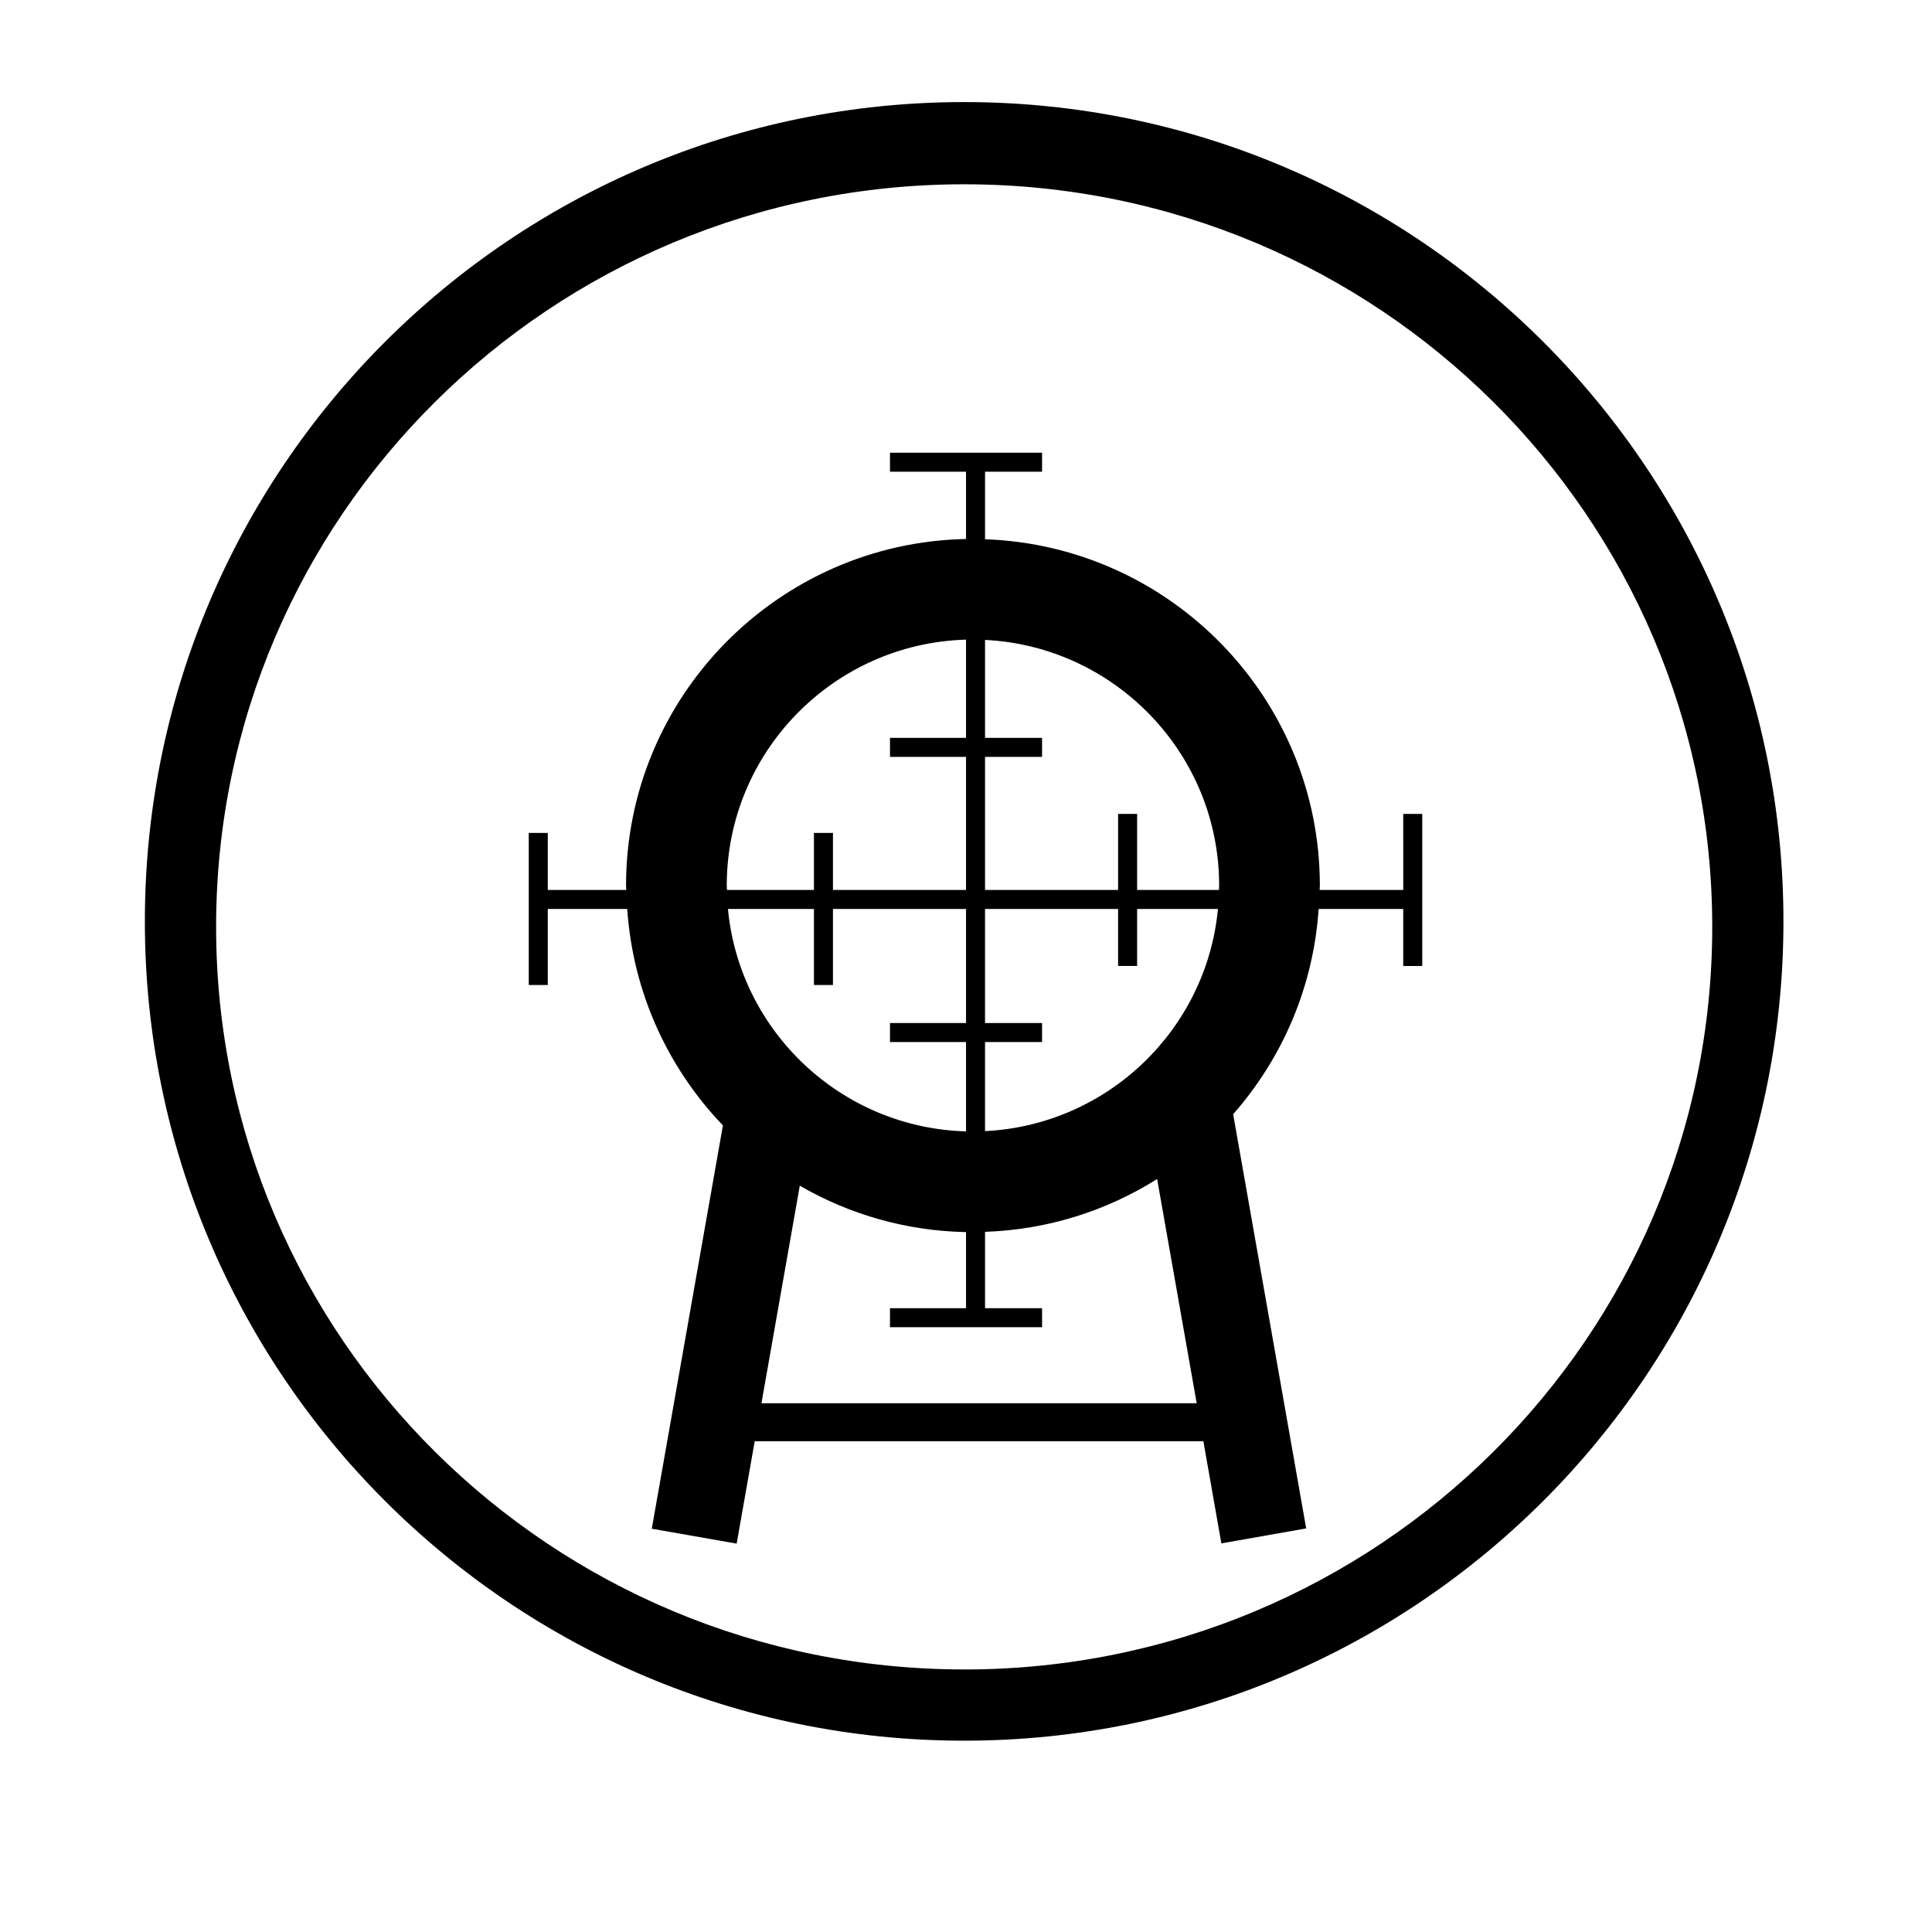 <?xml version="1.0" encoding="UTF-8"?>
<!-- Uploaded to: ICON Repo, www.iconrepo.com, Generator: ICON Repo Mixer Tools -->
<svg fill="#000000" width="800px" height="800px" version="1.1" viewBox="144 144 512 512" xmlns="http://www.w3.org/2000/svg">
 <g>
  <path d="m399.52 171.05c-119.92 0-217.13 97.211-217.13 217.13 0 119.92 97.211 217.12 217.12 217.12 119.92 0 217.12-97.211 217.12-217.12 0.004-119.92-97.211-217.13-217.12-217.13zm0 415.37c-109.49 0-198.25-88.102-198.25-196.79s88.758-196.79 198.25-196.79c109.48 0 198.24 88.105 198.24 196.8s-88.762 196.79-198.24 196.79z"/>
  <path d="m515.88 379.85h-22.164c0.004-0.395 0.059-0.777 0.059-1.168 0-49.613-39.523-90.066-88.73-91.773v-17.895h15.113v-5.039h-40.305v5.039h20.152v17.824c-49.848 0.988-90.098 41.766-90.098 91.84 0 0.395 0.055 0.777 0.059 1.168h-20.801v-15.113h-5.039v40.305h5.039v-20.152h21.059c1.492 22.188 10.844 42.234 25.355 57.359l-18.852 106.88 22.496 3.953 4.781-27.125h118.9l4.769 27.059 22.477-3.965-19.352-109.77c12.965-14.742 21.262-33.613 22.656-54.387h22.418v15.113h5.039v-40.305h-5.039zm-48.793-1.172c0 0.395-0.051 0.777-0.059 1.168h-21.68v-20.152h-5.039v20.152h-35.266v-35.266h15.113v-5.039h-15.113v-25.957c34.477 1.691 62.043 30.195 62.043 65.094zm-130.49 0c0-35.363 28.293-64.176 63.41-65.164v26.027h-20.152v5.039h20.152v35.266h-35.266v-15.113h-5.039v15.113h-23.043c-0.008-0.391-0.062-0.773-0.062-1.168zm23.105 6.207v20.152h5.039v-20.152h35.266v30.23h-20.152v5.039h20.152v23.676c-33.035-0.926-60.016-26.477-63.094-58.941zm-13.91 130.99 10.16-57.652c13.023 7.543 28.027 11.98 44.055 12.297v20.164h-20.152v5.039h40.305v-5.039h-15.113v-20.234c16.723-0.578 32.293-5.617 45.605-14l10.484 59.426zm59.25-72.117v-23.609h15.113v-5.039h-15.113v-30.23h35.266v15.113h5.039v-15.113h21.422c-3.035 32.023-29.316 57.293-61.727 58.879z"/>
 </g>
</svg>